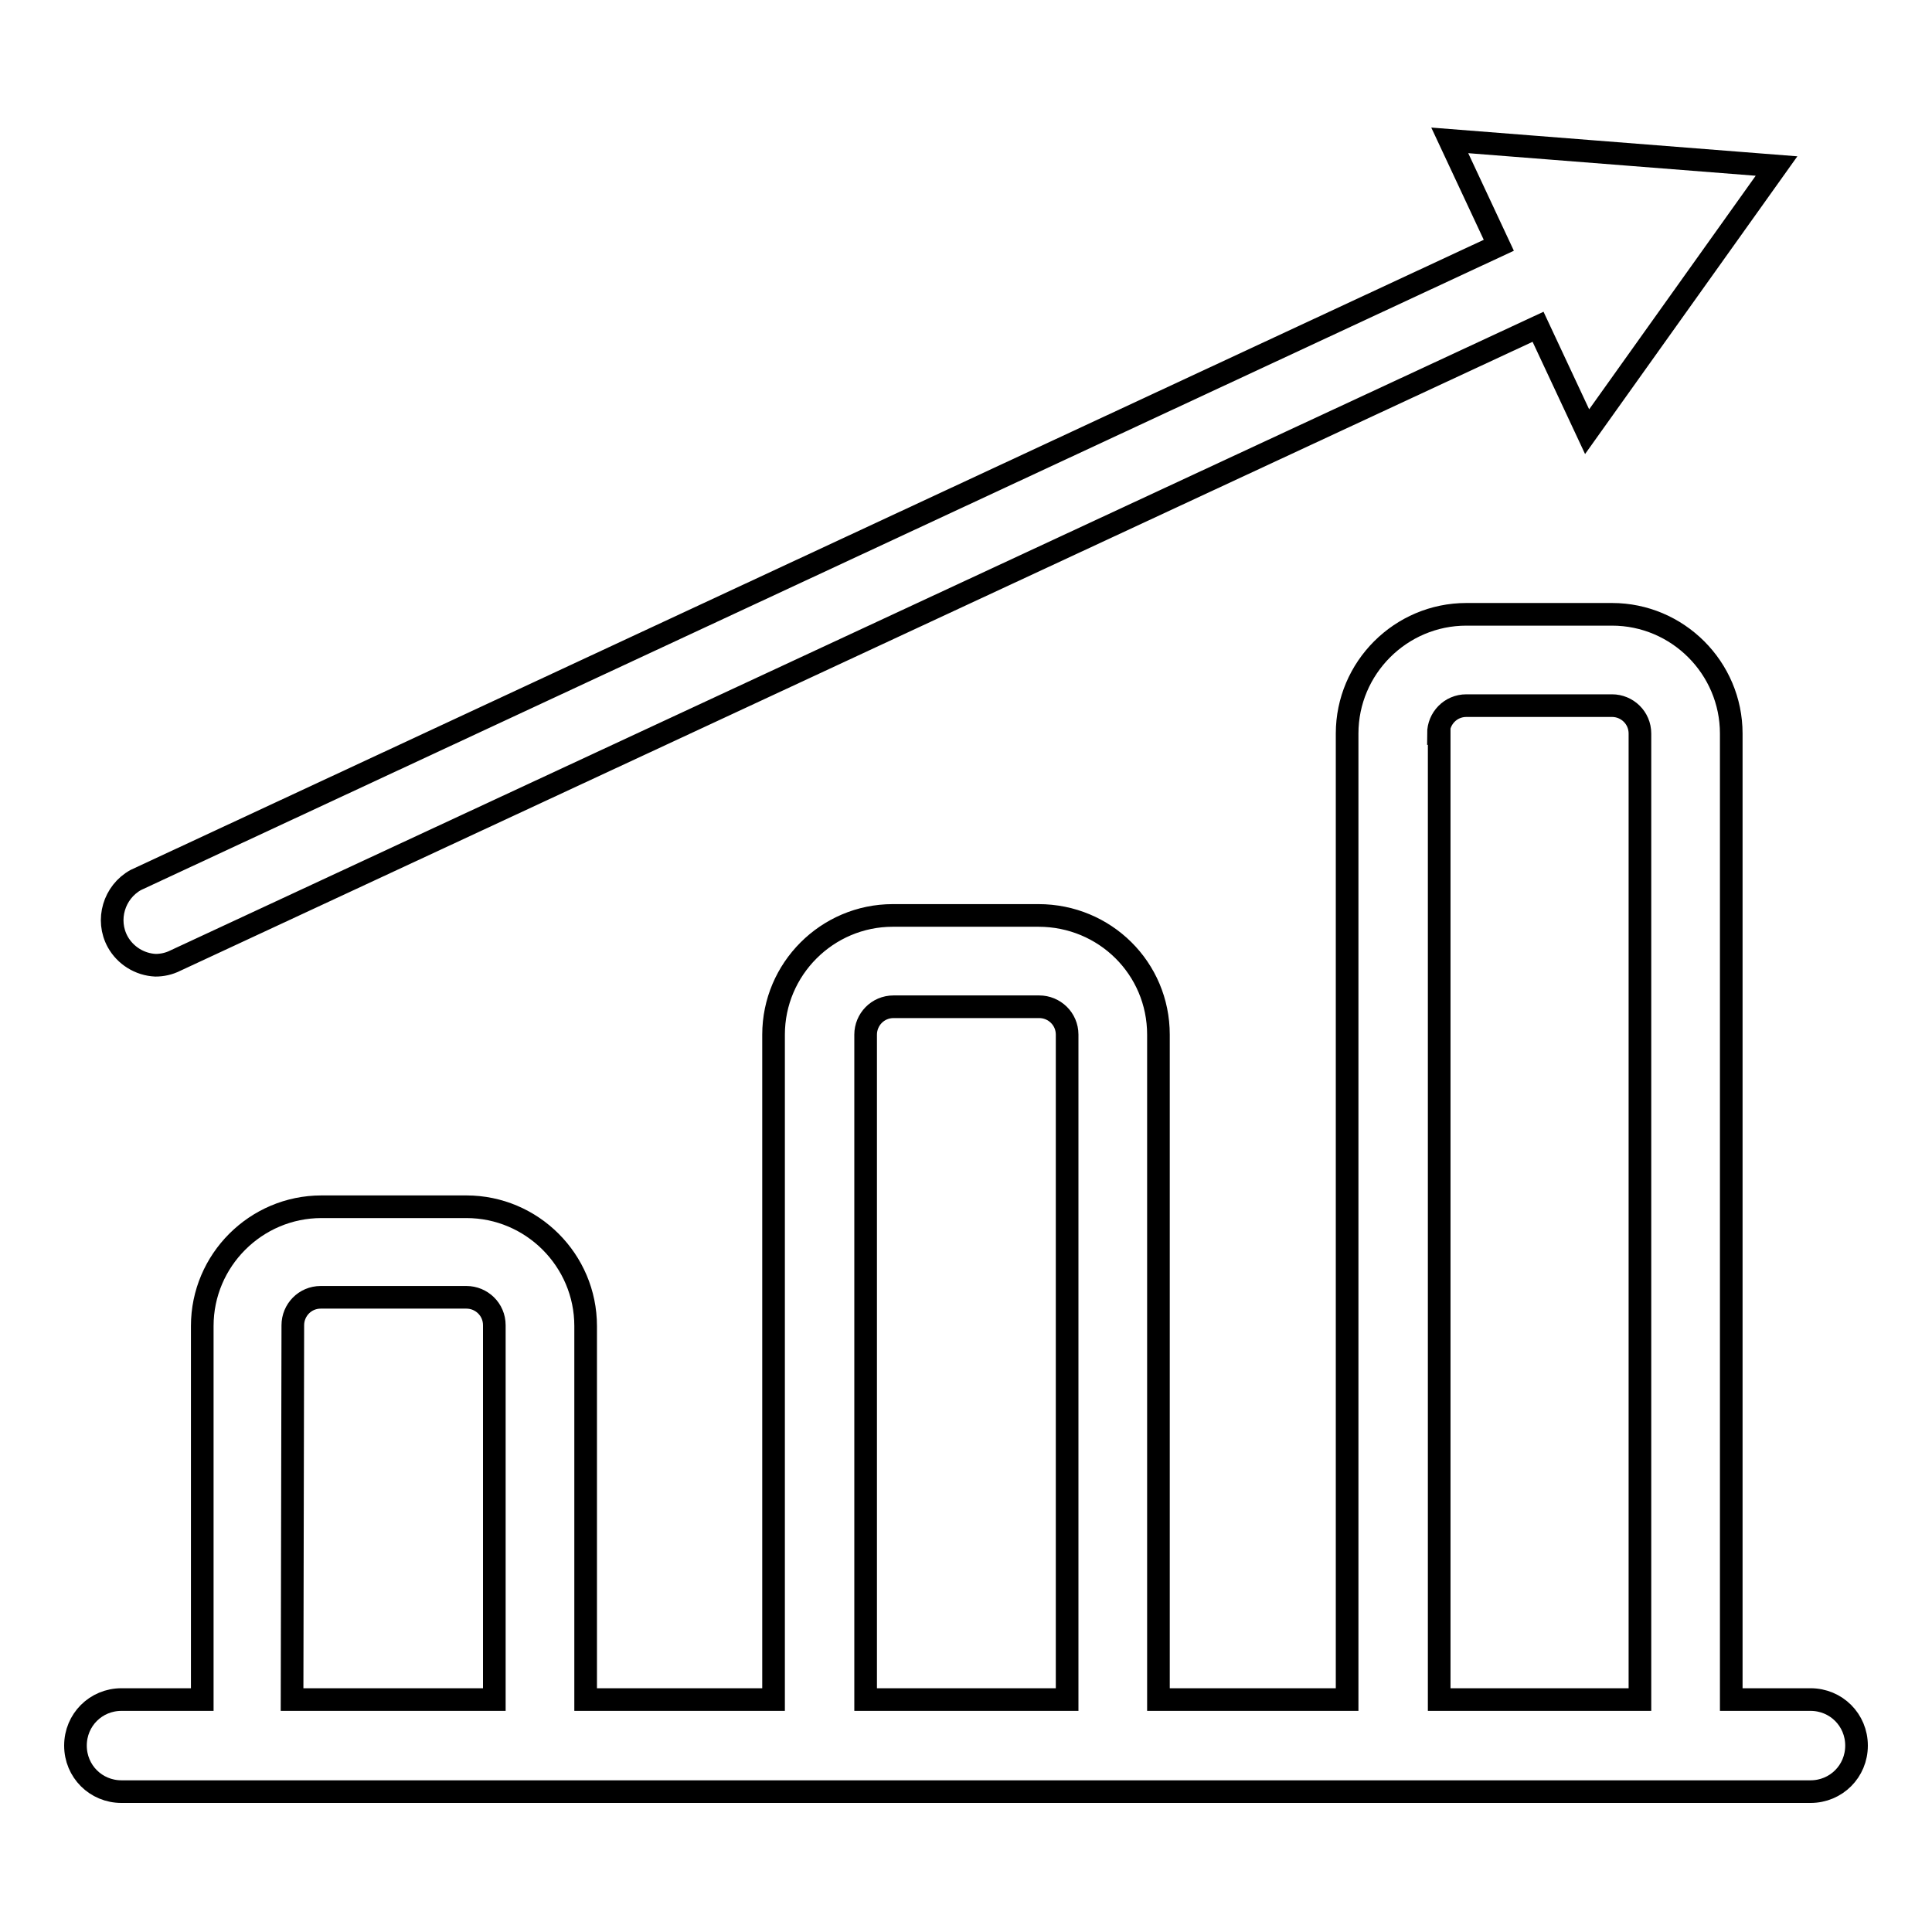 <?xml version="1.0" encoding="utf-8"?>
<!-- Svg Vector Icons : http://www.onlinewebfonts.com/icon -->
<!DOCTYPE svg PUBLIC "-//W3C//DTD SVG 1.1//EN" "http://www.w3.org/Graphics/SVG/1.1/DTD/svg11.dtd">
<svg version="1.1" xmlns="http://www.w3.org/2000/svg" xmlns:xlink="http://www.w3.org/1999/xlink" x="0px" y="0px" viewBox="0 0 256 256" enable-background="new 0 0 256 256" xml:space="preserve">
<g> <path stroke-width="3" fill-opacity="0" stroke="#000000"  d="M239.9,225.2h-10.5v-128c0-8.7-7.1-15.8-15.8-15.8h-19.3c-8.7,0-15.8,7.1-15.8,15.8v128h-25v-88.1 c0-8.8-7.1-15.8-15.9-15.8l0,0h-19.3c-8.7,0-15.8,7.1-15.8,15.8v88.1H77.6v-49.5c0-8.7-7.1-15.8-15.8-15.8H42.6 c-8.7,0-15.8,7.1-15.8,15.8v49.5H16.1c-3.4,0-6.1,2.7-6.1,6.1c0,3.4,2.7,6.1,6.1,6.1h223.8c3.4,0,6.1-2.7,6.1-6.1 C246,227.9,243.3,225.2,239.9,225.2z M190.6,97.2c0-2,1.6-3.7,3.7-3.7l0,0h19.3c2,0,3.7,1.6,3.7,3.7l0,0v128h-26.6V97.2z  M114.7,137.1c0-2,1.6-3.7,3.7-3.7l0,0h19.3c2,0,3.7,1.6,3.7,3.7l0,0v88.1h-26.7L114.7,137.1z M38.8,175.6c0-2,1.6-3.7,3.7-3.7l0,0 h19.3c2,0,3.7,1.6,3.7,3.7l0,0v49.6H38.7L38.8,175.6z M20.6,127.9c0.9,0,1.8-0.2,2.6-0.6l180.6-84l6.5,13.9L235.4,22l-43.3-3.4 l6.5,13.9L18,116.6c-2.9,1.6-4,5.3-2.4,8.2C16.6,126.6,18.5,127.8,20.6,127.9z"/></g>
</svg>